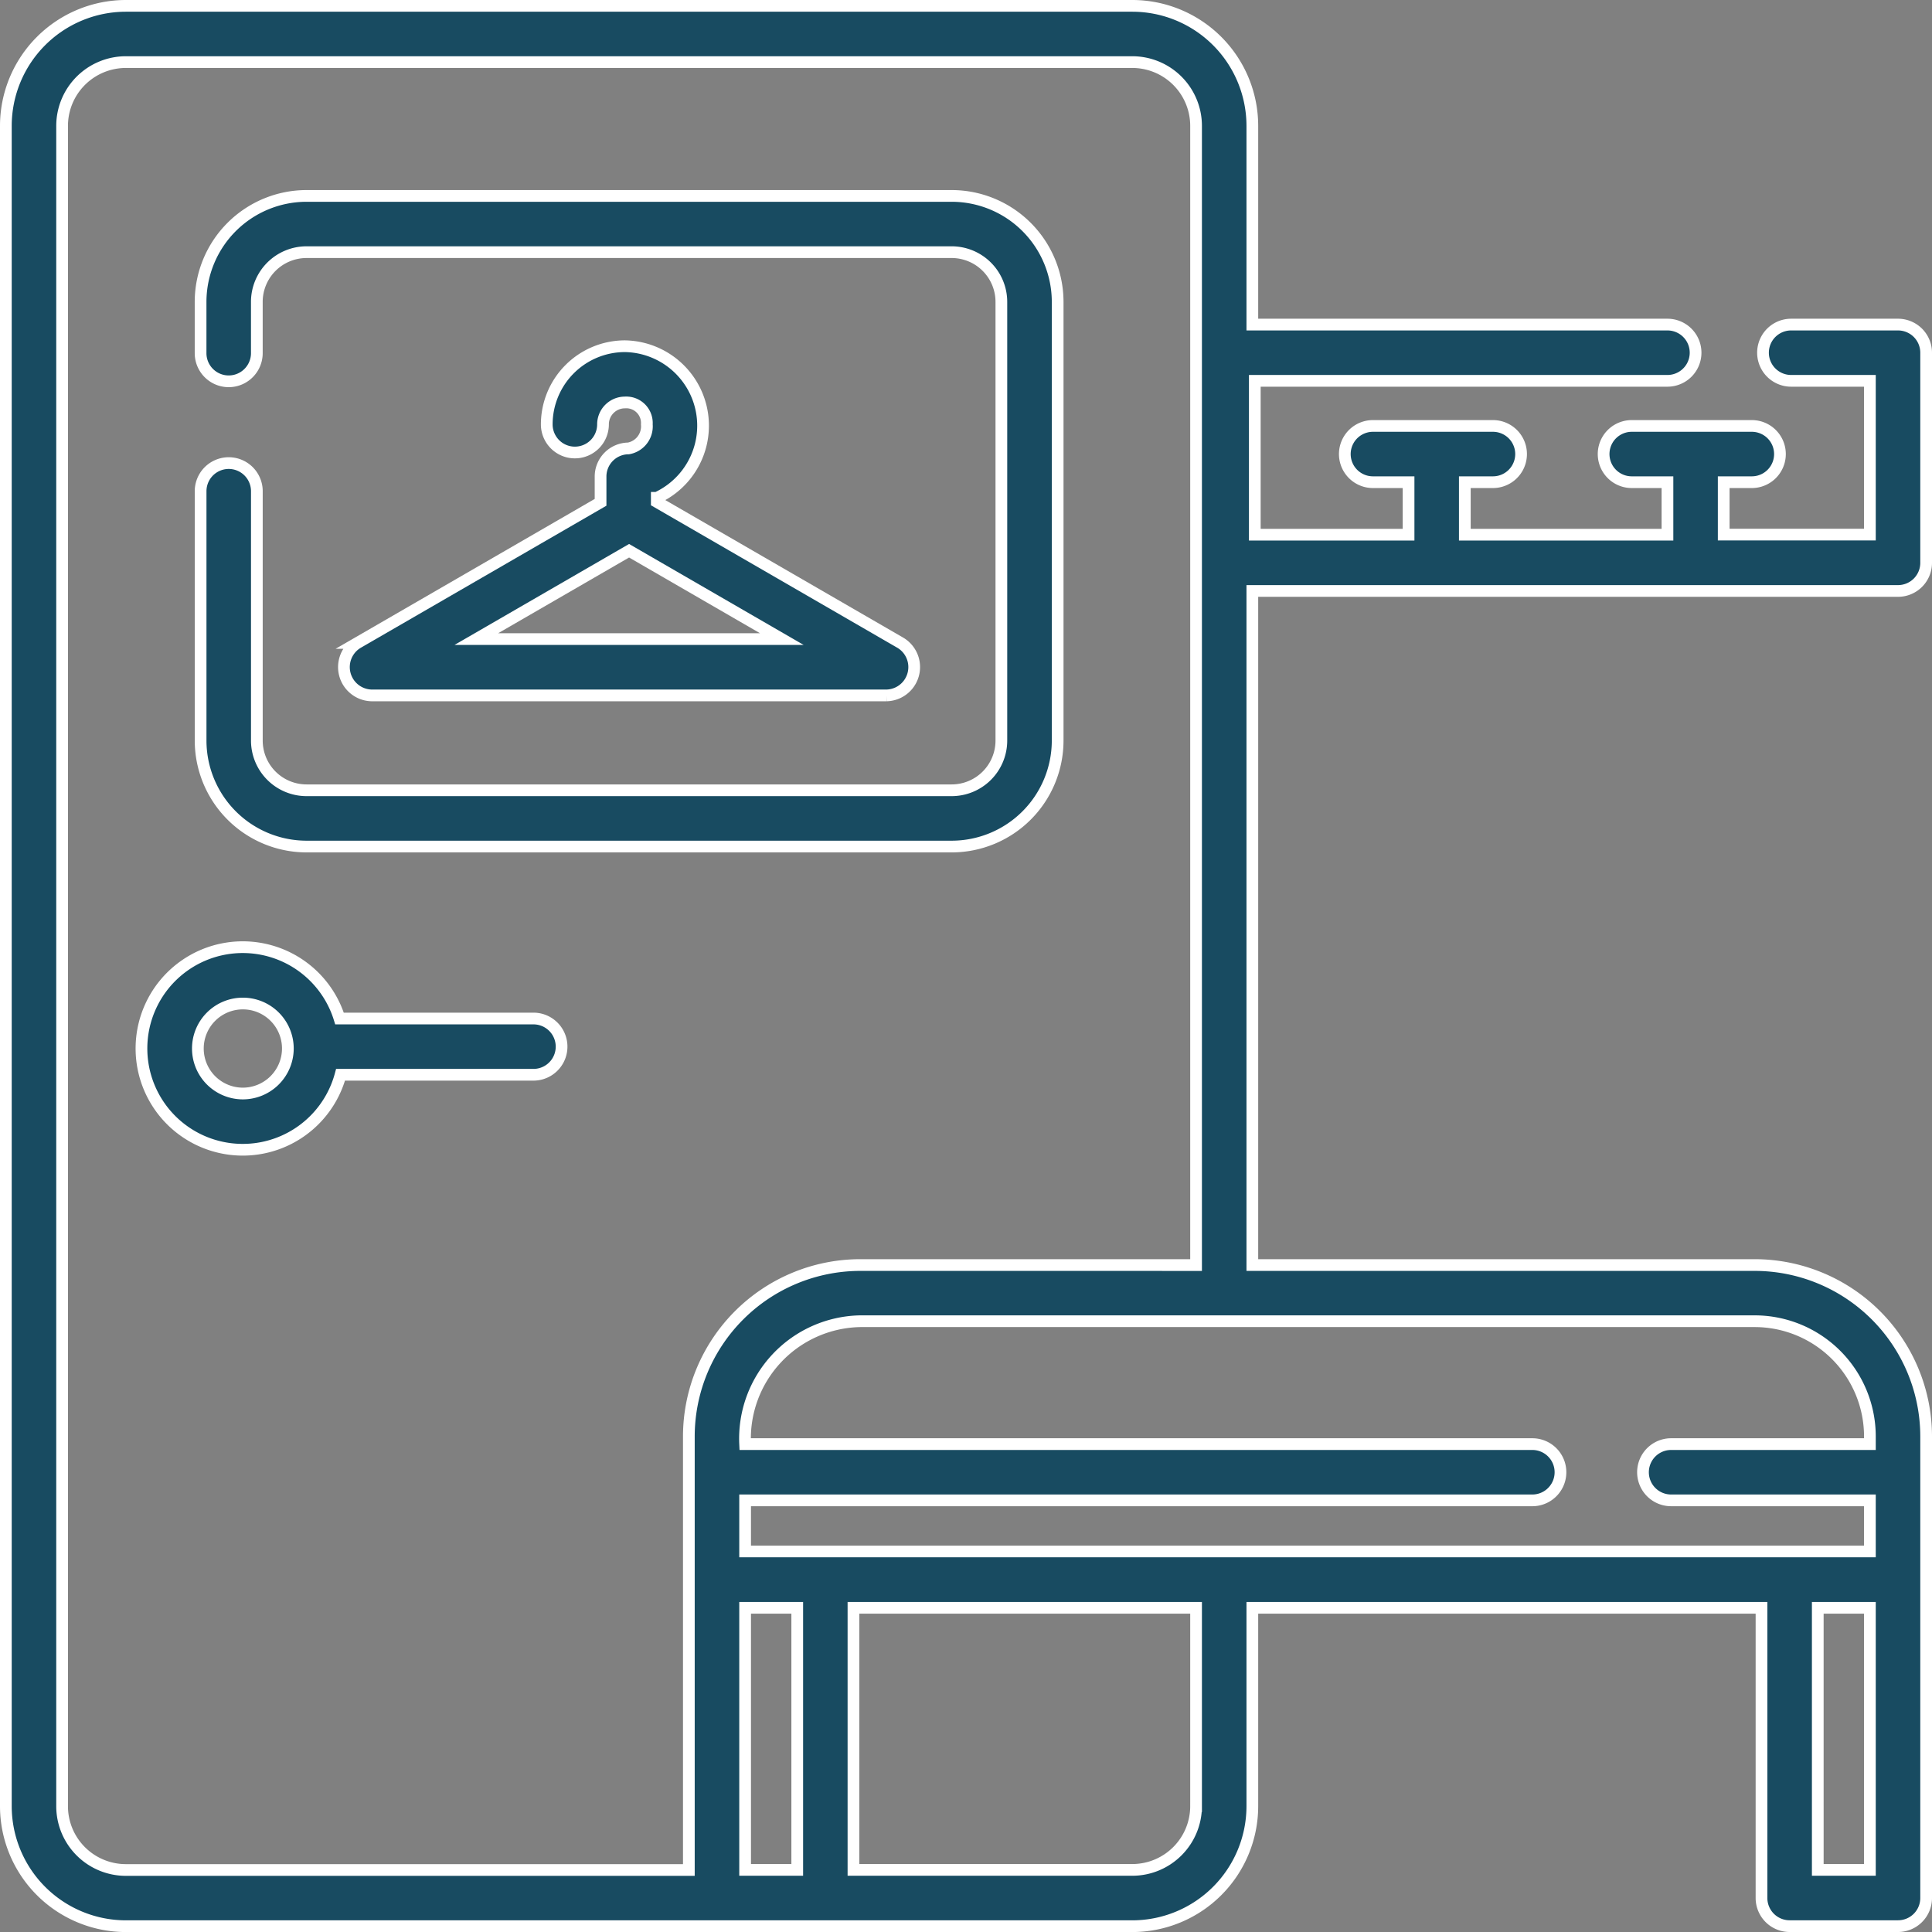 <svg xmlns="http://www.w3.org/2000/svg" width="82.438" height="82.438" viewBox="0 0 82.438 82.438">
  <rect x="0" y="0" width="82.438" height="82.438" fill="#808080" stroke="none"/>
  <g id="changing-room" transform="translate(0.25 0.25)">
    <path id="Pfad_139" data-name="Pfad 139" d="M83.967,50.7H56.437a4.525,4.525,0,0,0-4.52,4.52v2.19a1.2,1.2,0,0,0,2.4,0v-2.19A2.122,2.122,0,0,1,56.437,53.1h27.53a2.122,2.122,0,0,1,2.119,2.119V73.942a2.122,2.122,0,0,1-2.119,2.119H56.437a2.122,2.122,0,0,1-2.119-2.119V63.3a1.2,1.2,0,0,0-2.4,0V73.942a4.525,4.525,0,0,0,4.52,4.52h27.53a4.525,4.525,0,0,0,4.52-4.52V55.224A4.525,4.525,0,0,0,83.967,50.7Z" transform="translate(-43.608 -42.59)" fill="#184b61" stroke="#fff" stroke-width="0.5"/>
    <path id="Pfad_140" data-name="Pfad 140" d="M102.258,95.1a1.2,1.2,0,0,0-1.191,1.2v1.1l-10.374,6a1.209,1.209,0,0,0,.6,2.239h21.98a1.209,1.209,0,0,0,.6-2.239l-10.407-6.018v-.173a3.39,3.39,0,0,0-1.36-6.47,3.339,3.339,0,0,0-3.335,3.335,1.2,1.2,0,0,0,2.4,0,.936.936,0,0,1,.935-.935.878.878,0,0,1,.935.935A.958.958,0,0,1,102.258,95.1Zm-6.491,8.135,6.517-3.769,6.517,3.769Z" transform="translate(-75.691 -76.216)" fill="#184b61" stroke="#fff" stroke-width="0.5"/>
    <path id="Pfad_141" data-name="Pfad 141" d="M52.894,254.041H44.618a4.322,4.322,0,1,0,.045,2.4h8.23A1.2,1.2,0,0,0,52.894,254.041Zm-12.4,3.2a1.92,1.92,0,1,1,1.92-1.92A1.923,1.923,0,0,1,40.491,257.241Z" transform="translate(-30.381 -210.831)" fill="#184b61" stroke="#fff" stroke-width="0.5"/>
    <path id="Pfad_142" data-name="Pfad 142" d="M80.738,24.966a1.2,1.2,0,0,0,1.2-1.2V14.8a1.2,1.2,0,0,0-1.2-1.2H76.177a1.2,1.2,0,0,0,0,2.4h3.361v6.561H73.3V20.325h1.2a1.2,1.2,0,0,0,0-2.4H69.376a1.2,1.2,0,0,0,0,2.4H70.9v2.241H62.254V20.325h1.2a1.2,1.2,0,0,0,0-2.4H58.333a1.2,1.2,0,0,0,0,2.4h1.52v2.241H53.292V16H70.9a1.2,1.2,0,0,0,0-2.4H53.187V5.12A5.125,5.125,0,0,0,48.067,0H5.12A5.125,5.125,0,0,0,0,5.12v71.7a5.125,5.125,0,0,0,5.12,5.12H48.067a5.125,5.125,0,0,0,5.12-5.12V68.355H74.913V80.738a1.2,1.2,0,0,0,1.2,1.2h4.625a1.2,1.2,0,0,0,1.2-1.2V67.215c0-.01,0-.02,0-.03s0-.02,0-.03V61.042a7.321,7.321,0,0,0-7.313-7.313H53.187V24.966ZM31.544,79.538V68.355h2.224V79.538Zm19.242-2.719a2.722,2.722,0,0,1-2.719,2.719h-11.9V68.355H50.786Zm26.528,2.719V68.355h2.224V79.538Zm2.224-18.5v.332H71.056a1.2,1.2,0,0,0,0,2.4h8.482v2.18H31.544v-2.18H65.135a1.2,1.2,0,0,0,0-2.4H31.544a5.011,5.011,0,0,1,4.912-5.244h38.17A4.918,4.918,0,0,1,79.538,61.042ZM36.456,53.729a7.321,7.321,0,0,0-7.313,7.313v18.5H5.12A2.722,2.722,0,0,1,2.4,76.819V5.12A2.722,2.722,0,0,1,5.12,2.4H48.067A2.722,2.722,0,0,1,50.786,5.12v48.61Z" fill="#184b61" stroke="#fff" stroke-width="0.5"/>
  </g>
</svg>
